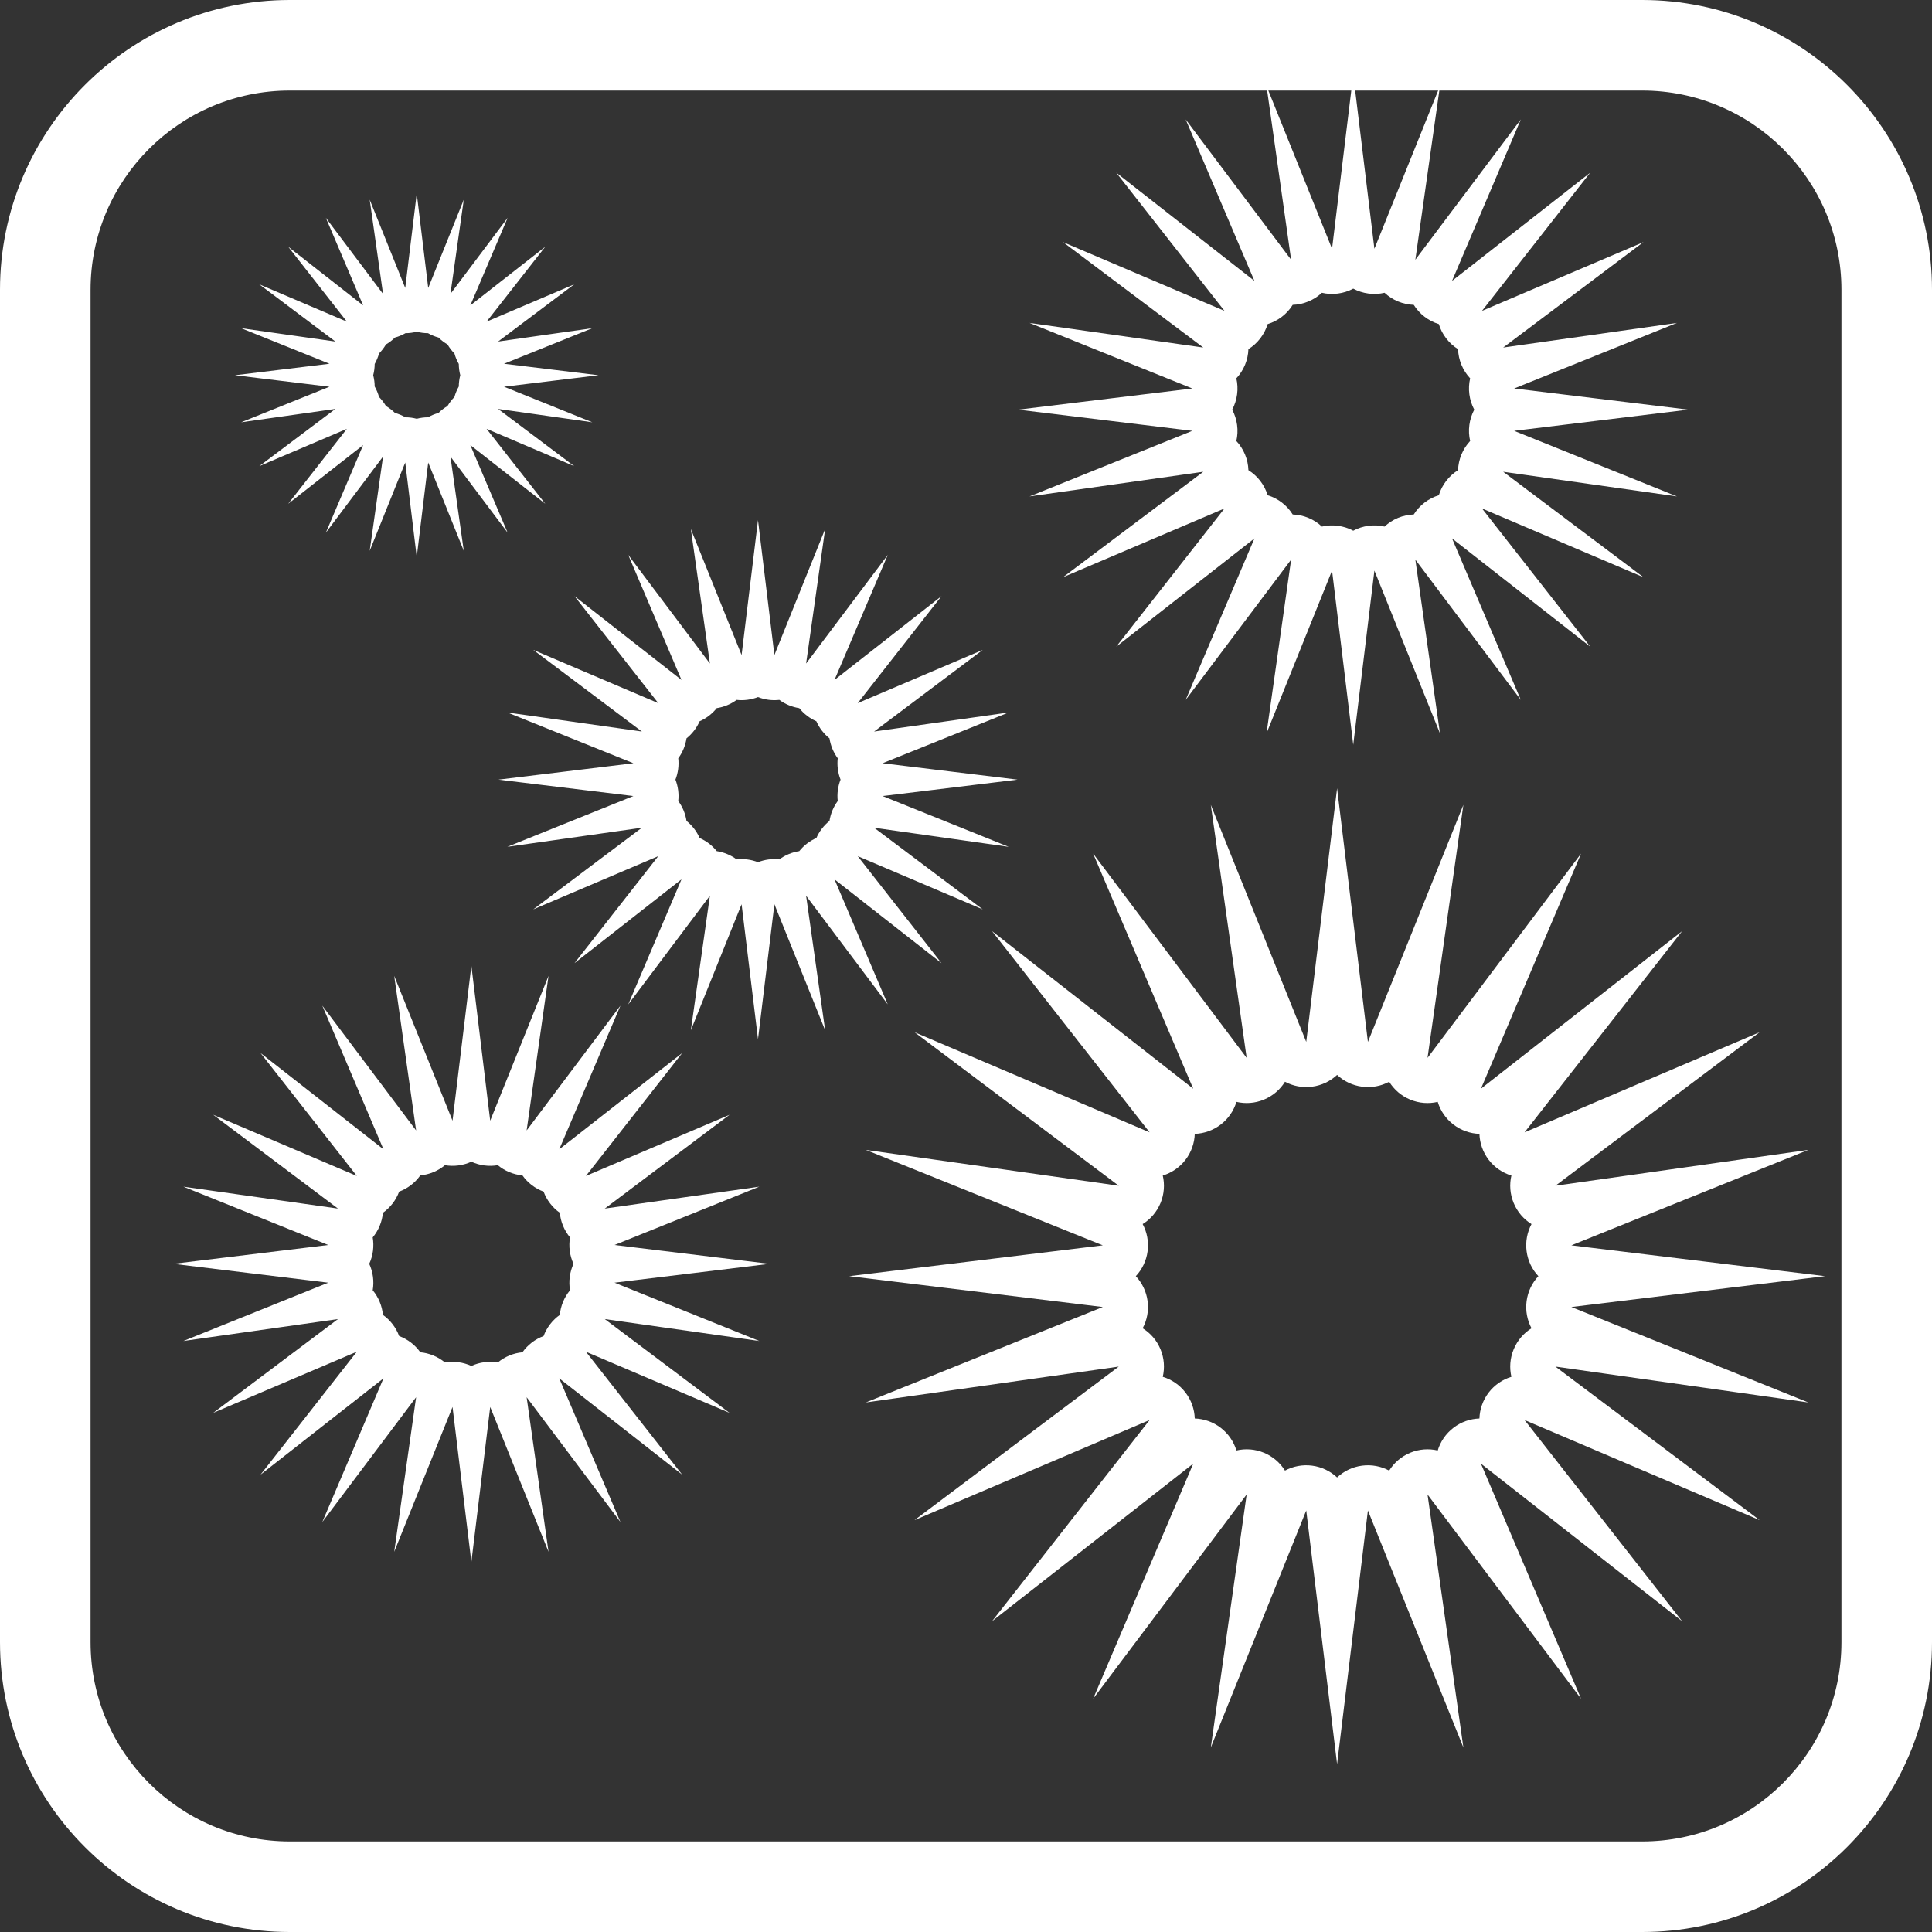 <?xml version="1.0" encoding="UTF-8" standalone="no"?>
<!DOCTYPE svg PUBLIC "-//W3C//DTD SVG 1.1//EN" "http://www.w3.org/Graphics/SVG/1.1/DTD/svg11.dtd">
<svg width="100%" height="100%" viewBox="0 0 64 64" version="1.1" xmlns="http://www.w3.org/2000/svg" xmlns:xlink="http://www.w3.org/1999/xlink" xml:space="preserve" xmlns:serif="http://www.serif.com/" style="fill-rule:evenodd;clip-rule:evenodd;stroke-linejoin:round;stroke-miterlimit:2;">
    <rect x="0" y="0" width="64" height="64" fill="#333333" stroke="none"/>
    <g transform="matrix(0.91,0,0,0.91,11.836,7.863)">
        <path d="M35.667,20.054L34.544,29.287L31.07,20.659L32.375,29.868L26.786,22.433L30.43,30.991L23.107,25.256L28.842,32.579L20.284,28.934L27.719,34.523L18.51,33.218L27.138,36.693L17.905,37.815L27.138,38.938L18.51,42.413L27.719,41.107L20.284,46.696L28.842,43.052L23.107,50.375L30.43,44.64L26.786,53.198L32.375,45.763L31.07,54.972L34.544,46.344L35.667,55.577L36.789,46.344L40.264,54.972L38.959,45.763L44.548,53.198L40.903,44.64L48.226,50.375L42.491,43.052L51.049,46.696L43.614,41.107L52.823,42.413L44.195,38.938L53.429,37.815L44.195,36.693L52.823,33.218L43.614,34.523L51.049,28.934L42.491,32.579L48.226,25.256L40.903,30.991L44.548,22.433L38.959,29.868L40.264,20.659L36.789,29.287L35.667,20.054ZM35.667,30.489C35.422,30.717 35.108,30.871 34.759,30.917C34.409,30.963 34.065,30.896 33.77,30.738C33.594,31.022 33.33,31.253 33.004,31.388C32.678,31.523 32.329,31.546 32.003,31.47C31.906,31.79 31.711,32.081 31.431,32.296C31.151,32.51 30.82,32.623 30.486,32.635C30.475,32.969 30.362,33.3 30.147,33.58C29.932,33.86 29.641,34.055 29.321,34.152C29.397,34.478 29.374,34.827 29.239,35.153C29.104,35.479 28.873,35.742 28.589,35.919C28.747,36.214 28.815,36.558 28.769,36.907C28.723,37.257 28.568,37.571 28.34,37.815C28.568,38.06 28.723,38.374 28.769,38.724C28.815,39.073 28.747,39.417 28.589,39.712C28.873,39.889 29.104,40.152 29.239,40.478C29.374,40.804 29.397,41.153 29.321,41.479C29.641,41.576 29.932,41.771 30.147,42.051C30.362,42.331 30.475,42.662 30.486,42.996C30.82,43.008 31.151,43.12 31.431,43.335C31.711,43.55 31.906,43.841 32.003,44.161C32.329,44.085 32.678,44.108 33.004,44.243C33.33,44.378 33.594,44.609 33.77,44.893C34.065,44.735 34.409,44.667 34.759,44.713C35.108,44.759 35.422,44.914 35.667,45.142C35.911,44.914 36.225,44.759 36.575,44.713C36.925,44.667 37.268,44.735 37.563,44.893C37.74,44.609 38.003,44.378 38.329,44.243C38.655,44.108 39.004,44.085 39.33,44.161C39.427,43.841 39.622,43.55 39.902,43.335C40.182,43.12 40.513,43.008 40.848,42.996C40.859,42.662 40.972,42.331 41.186,42.051C41.401,41.771 41.692,41.576 42.012,41.479C41.936,41.153 41.96,40.804 42.095,40.478C42.23,40.152 42.46,39.889 42.744,39.712C42.587,39.417 42.519,39.073 42.565,38.724C42.611,38.374 42.765,38.06 42.994,37.815C42.765,37.571 42.611,37.257 42.565,36.907C42.519,36.558 42.587,36.214 42.744,35.919C42.46,35.742 42.23,35.479 42.095,35.153C41.96,34.827 41.936,34.478 42.012,34.152C41.692,34.055 41.401,33.86 41.186,33.58C40.972,33.3 40.859,32.969 40.848,32.635C40.513,32.623 40.182,32.51 39.902,32.296C39.622,32.081 39.427,31.79 39.33,31.47C39.004,31.546 38.655,31.523 38.329,31.388C38.003,31.253 37.74,31.022 37.563,30.738C37.268,30.896 36.925,30.963 36.575,30.917C36.225,30.871 35.911,30.717 35.667,30.489Z" style="fill:white;"/>
    </g>
    <g transform="matrix(0.556,0,0,0.556,-4.216,20.841)">
        <path d="M35.667,20.054L34.544,29.287L31.07,20.659L32.375,29.868L26.786,22.433L30.43,30.991L23.107,25.256L28.842,32.579L20.284,28.934L27.719,34.523L18.51,33.218L27.138,36.693L17.905,37.815L27.138,38.938L18.51,42.413L27.719,41.107L20.284,46.696L28.842,43.052L23.107,50.375L30.43,44.64L26.786,53.198L32.375,45.763L31.07,54.972L34.544,46.344L35.667,55.577L36.789,46.344L40.264,54.972L38.959,45.763L44.548,53.198L40.903,44.64L48.226,50.375L42.491,43.052L51.049,46.696L43.614,41.107L52.823,42.413L44.195,38.938L53.429,37.815L44.195,36.693L52.823,33.218L43.614,34.523L51.049,28.934L42.491,32.579L48.226,25.256L40.903,30.991L44.548,22.433L38.959,29.868L40.264,20.659L36.789,29.287L35.667,20.054ZM35.667,31.731C35.427,31.841 35.167,31.917 34.895,31.953C34.622,31.989 34.352,31.983 34.092,31.938C33.889,32.107 33.658,32.248 33.404,32.353C33.15,32.458 32.887,32.522 32.624,32.546C32.472,32.762 32.285,32.957 32.067,33.125C31.849,33.292 31.612,33.421 31.364,33.513C31.273,33.761 31.143,33.998 30.976,34.216C30.808,34.434 30.613,34.621 30.397,34.773C30.373,35.036 30.309,35.299 30.204,35.553C30.099,35.807 29.958,36.037 29.789,36.241C29.834,36.501 29.84,36.771 29.804,37.044C29.769,37.316 29.692,37.576 29.582,37.815C29.692,38.055 29.769,38.315 29.804,38.587C29.84,38.86 29.834,39.13 29.789,39.39C29.958,39.593 30.099,39.824 30.204,40.078C30.309,40.332 30.373,40.595 30.397,40.858C30.613,41.01 30.808,41.197 30.976,41.415C31.143,41.633 31.273,41.87 31.364,42.118C31.612,42.209 31.849,42.339 32.067,42.506C32.285,42.674 32.472,42.869 32.624,43.085C32.887,43.109 33.15,43.173 33.404,43.278C33.658,43.383 33.889,43.524 34.092,43.693C34.352,43.648 34.622,43.642 34.895,43.678C35.167,43.713 35.427,43.79 35.667,43.9C35.907,43.79 36.166,43.713 36.438,43.678C36.711,43.642 36.981,43.648 37.242,43.693C37.445,43.524 37.675,43.383 37.929,43.278C38.183,43.173 38.446,43.109 38.709,43.085C38.862,42.869 39.048,42.674 39.266,42.506C39.484,42.339 39.721,42.209 39.969,42.118C40.061,41.87 40.19,41.633 40.358,41.415C40.525,41.197 40.721,41.01 40.936,40.858C40.96,40.595 41.024,40.332 41.129,40.078C41.235,39.824 41.375,39.593 41.544,39.39C41.499,39.13 41.493,38.86 41.529,38.587C41.565,38.315 41.641,38.055 41.751,37.815C41.641,37.576 41.565,37.316 41.529,37.044C41.493,36.771 41.499,36.501 41.544,36.241C41.375,36.037 41.235,35.807 41.129,35.553C41.024,35.299 40.96,35.036 40.936,34.773C40.721,34.621 40.525,34.434 40.358,34.216C40.19,33.998 40.061,33.761 39.969,33.513C39.721,33.421 39.484,33.292 39.266,33.125C39.048,32.957 38.862,32.762 38.709,32.546C38.446,32.522 38.183,32.458 37.929,32.353C37.675,32.248 37.445,32.107 37.242,31.938C36.981,31.983 36.711,31.989 36.438,31.953C36.166,31.917 35.907,31.841 35.667,31.731Z" style="fill:white;"/>
    </g>
    <g transform="matrix(0.484,0,0,0.484,7.847,7.524)">
        <path d="M35.667,20.054L34.544,29.287L31.07,20.659L32.375,29.868L26.786,22.433L30.43,30.991L23.107,25.256L28.842,32.579L20.284,28.934L27.719,34.523L18.51,33.218L27.138,36.693L17.905,37.815L27.138,38.938L18.51,42.413L27.719,41.107L20.284,46.696L28.842,43.052L23.107,50.375L30.43,44.64L26.786,53.198L32.375,45.763L31.07,54.972L34.544,46.344L35.667,55.577L36.789,46.344L40.264,54.972L38.959,45.763L44.548,53.198L40.903,44.64L48.226,50.375L42.491,43.052L51.049,46.696L43.614,41.107L52.823,42.413L44.195,38.938L53.429,37.815L44.195,36.693L52.823,33.218L43.614,34.523L51.049,28.934L42.491,32.579L48.226,25.256L40.903,30.991L44.548,22.433L38.959,29.868L40.264,20.659L36.789,29.287L35.667,20.054ZM35.667,32.165C35.439,32.254 35.198,32.317 34.947,32.35C34.696,32.383 34.447,32.385 34.204,32.357C34.008,32.502 33.791,32.625 33.557,32.722C33.323,32.819 33.083,32.885 32.841,32.922C32.689,33.113 32.511,33.288 32.311,33.442C32.11,33.596 31.895,33.722 31.671,33.82C31.573,34.044 31.447,34.259 31.293,34.459C31.139,34.66 30.964,34.838 30.773,34.99C30.737,35.232 30.67,35.472 30.574,35.706C30.477,35.94 30.354,36.156 30.209,36.353C30.236,36.596 30.234,36.845 30.201,37.096C30.168,37.347 30.105,37.588 30.016,37.815C30.105,38.043 30.168,38.284 30.201,38.535C30.234,38.786 30.236,39.035 30.209,39.278C30.354,39.475 30.477,39.691 30.574,39.925C30.67,40.159 30.737,40.399 30.773,40.641C30.964,40.793 31.139,40.971 31.293,41.171C31.447,41.372 31.573,41.587 31.671,41.811C31.895,41.909 32.11,42.035 32.311,42.189C32.511,42.343 32.689,42.518 32.841,42.709C33.083,42.745 33.323,42.812 33.557,42.909C33.791,43.005 34.008,43.128 34.204,43.274C34.447,43.246 34.696,43.248 34.947,43.281C35.198,43.314 35.439,43.377 35.667,43.466C35.894,43.377 36.135,43.314 36.386,43.281C36.637,43.248 36.886,43.246 37.129,43.274C37.326,43.128 37.543,43.005 37.776,42.909C38.01,42.812 38.25,42.745 38.492,42.709C38.644,42.518 38.822,42.343 39.023,42.189C39.223,42.035 39.438,41.909 39.662,41.811C39.76,41.587 39.886,41.372 40.04,41.171C40.194,40.971 40.369,40.793 40.56,40.641C40.597,40.399 40.663,40.159 40.76,39.925C40.857,39.691 40.98,39.475 41.125,39.278C41.097,39.035 41.099,38.786 41.132,38.535C41.165,38.284 41.228,38.043 41.317,37.815C41.228,37.588 41.165,37.347 41.132,37.096C41.099,36.845 41.097,36.596 41.125,36.353C40.98,36.156 40.857,35.94 40.76,35.706C40.663,35.472 40.597,35.232 40.56,34.99C40.369,34.838 40.194,34.66 40.04,34.459C39.886,34.259 39.76,34.044 39.662,33.82C39.438,33.722 39.223,33.596 39.023,33.442C38.822,33.288 38.644,33.113 38.492,32.922C38.25,32.885 38.01,32.819 37.776,32.722C37.543,32.625 37.326,32.502 37.129,32.357C36.886,32.385 36.637,32.383 36.386,32.35C36.135,32.317 35.894,32.254 35.667,32.165Z" style="fill:white;"/>
    </g>
    <g transform="matrix(0.625,0,0,0.625,22.536,-10.064)">
        <path d="M35.667,20.054L34.544,29.287L31.07,20.659L32.375,29.868L26.786,22.433L30.43,30.991L23.107,25.256L28.842,32.579L20.284,28.934L27.719,34.523L18.51,33.218L27.138,36.693L17.905,37.815L27.138,38.938L18.51,42.413L27.719,41.107L20.284,46.696L28.842,43.052L23.107,50.375L30.43,44.64L26.786,53.198L32.375,45.763L31.07,54.972L34.544,46.344L35.667,55.577L36.789,46.344L40.264,54.972L38.959,45.763L44.548,53.198L40.903,44.64L48.226,50.375L42.491,43.052L51.049,46.696L43.614,41.107L52.823,42.413L44.195,38.938L53.429,37.815L44.195,36.693L52.823,33.218L43.614,34.523L51.049,28.934L42.491,32.579L48.226,25.256L40.903,30.991L44.548,22.433L38.959,29.868L40.264,20.659L36.789,29.287L35.667,20.054ZM35.667,31.401C35.42,31.533 35.146,31.622 34.856,31.66C34.566,31.698 34.279,31.683 34.006,31.619C33.802,31.811 33.561,31.968 33.291,32.08C33.021,32.192 32.739,32.251 32.459,32.26C32.311,32.498 32.119,32.712 31.887,32.89C31.655,33.068 31.399,33.198 31.131,33.28C31.049,33.548 30.919,33.804 30.741,34.036C30.563,34.268 30.349,34.46 30.111,34.608C30.102,34.888 30.043,35.169 29.931,35.44C29.819,35.71 29.662,35.951 29.471,36.155C29.534,36.428 29.55,36.715 29.511,37.005C29.473,37.295 29.384,37.568 29.252,37.815C29.384,38.063 29.473,38.336 29.511,38.626C29.55,38.916 29.534,39.203 29.471,39.476C29.662,39.68 29.819,39.921 29.931,40.191C30.043,40.461 30.102,40.743 30.111,41.023C30.349,41.171 30.563,41.363 30.741,41.595C30.919,41.827 31.049,42.083 31.131,42.351C31.399,42.433 31.655,42.563 31.887,42.741C32.119,42.919 32.311,43.133 32.459,43.371C32.739,43.38 33.021,43.439 33.291,43.551C33.561,43.663 33.802,43.82 34.006,44.012C34.279,43.948 34.566,43.932 34.856,43.971C35.146,44.009 35.42,44.098 35.667,44.23C35.914,44.098 36.187,44.009 36.477,43.971C36.767,43.932 37.054,43.948 37.327,44.012C37.531,43.82 37.772,43.663 38.042,43.551C38.313,43.439 38.594,43.38 38.874,43.371C39.022,43.133 39.214,42.919 39.446,42.741C39.678,42.563 39.935,42.433 40.203,42.351C40.284,42.083 40.414,41.827 40.592,41.595C40.77,41.363 40.984,41.171 41.222,41.023C41.231,40.743 41.29,40.461 41.402,40.191C41.514,39.921 41.671,39.68 41.863,39.476C41.799,39.203 41.784,38.916 41.822,38.626C41.86,38.336 41.949,38.063 42.081,37.815C41.949,37.568 41.86,37.295 41.822,37.005C41.784,36.715 41.799,36.428 41.863,36.155C41.671,35.951 41.514,35.71 41.402,35.44C41.29,35.169 41.231,34.888 41.222,34.608C40.984,34.46 40.77,34.268 40.592,34.036C40.414,33.804 40.284,33.548 40.203,33.28C39.935,33.198 39.678,33.068 39.446,32.89C39.214,32.712 39.022,32.498 38.874,32.26C38.594,32.251 38.313,32.192 38.042,32.08C37.772,31.968 37.531,31.811 37.327,31.619C37.054,31.683 36.767,31.698 36.477,31.66C36.187,31.622 35.914,31.533 35.667,31.401Z" style="fill:white;"/>
    </g>
    <g transform="matrix(0.339,0,0,0.339,1.714,-0.389)">
        <path d="M35.667,20.054L34.544,29.287L31.07,20.659L32.375,29.868L26.786,22.433L30.43,30.991L23.107,25.256L28.842,32.579L20.284,28.934L27.719,34.523L18.51,33.218L27.138,36.693L17.905,37.815L27.138,38.938L18.51,42.413L27.719,41.107L20.284,46.696L28.842,43.052L23.107,50.375L30.43,44.64L26.786,53.198L32.375,45.763L31.07,54.972L34.544,46.344L35.667,55.577L36.789,46.344L40.264,54.972L38.959,45.763L44.548,53.198L40.903,44.64L48.226,50.375L42.491,43.052L51.049,46.696L43.614,41.107L52.823,42.413L44.195,38.938L53.429,37.815L44.195,36.693L52.823,33.218L43.614,34.523L51.049,28.934L42.491,32.579L48.226,25.256L40.903,30.991L44.548,22.433L38.959,29.868L40.264,20.659L36.789,29.287L35.667,20.054ZM35.667,33.561C35.489,33.608 35.307,33.644 35.121,33.668C34.935,33.693 34.749,33.705 34.566,33.706C34.406,33.797 34.239,33.879 34.066,33.951C33.893,34.023 33.717,34.083 33.54,34.131C33.409,34.261 33.269,34.383 33.12,34.497C32.972,34.611 32.817,34.715 32.659,34.807C32.566,34.966 32.462,35.12 32.348,35.269C32.234,35.418 32.112,35.558 31.983,35.688C31.934,35.866 31.874,36.041 31.802,36.215C31.731,36.388 31.649,36.555 31.558,36.714C31.557,36.898 31.544,37.084 31.52,37.269C31.495,37.455 31.459,37.638 31.413,37.815C31.459,37.993 31.495,38.175 31.52,38.361C31.544,38.547 31.557,38.733 31.558,38.916C31.649,39.076 31.731,39.243 31.802,39.416C31.874,39.589 31.934,39.765 31.983,39.942C32.112,40.073 32.234,40.213 32.348,40.362C32.462,40.511 32.566,40.665 32.659,40.823C32.817,40.916 32.972,41.02 33.12,41.134C33.269,41.248 33.409,41.37 33.54,41.5C33.717,41.548 33.893,41.608 34.066,41.68C34.239,41.752 34.406,41.833 34.566,41.925C34.749,41.925 34.935,41.938 35.121,41.962C35.307,41.987 35.489,42.023 35.667,42.069C35.844,42.023 36.027,41.987 36.213,41.962C36.399,41.938 36.584,41.925 36.768,41.925C36.927,41.833 37.094,41.752 37.267,41.68C37.441,41.608 37.616,41.548 37.794,41.5C37.924,41.37 38.064,41.248 38.213,41.134C38.362,41.02 38.516,40.916 38.675,40.823C38.767,40.665 38.871,40.511 38.985,40.362C39.099,40.213 39.221,40.073 39.351,39.942C39.399,39.765 39.459,39.589 39.531,39.416C39.603,39.243 39.685,39.076 39.776,38.916C39.777,38.733 39.789,38.547 39.814,38.361C39.838,38.175 39.874,37.993 39.921,37.815C39.874,37.638 39.838,37.455 39.814,37.269C39.789,37.084 39.777,36.898 39.776,36.714C39.685,36.555 39.603,36.388 39.531,36.215C39.459,36.041 39.399,35.866 39.351,35.688C39.221,35.558 39.099,35.418 38.985,35.269C38.871,35.12 38.767,34.966 38.675,34.807C38.516,34.715 38.362,34.611 38.213,34.497C38.064,34.383 37.924,34.261 37.794,34.131C37.616,34.083 37.441,34.023 37.267,33.951C37.094,33.879 36.927,33.797 36.768,33.706C36.584,33.705 36.399,33.693 36.213,33.668C36.027,33.644 35.844,33.608 35.667,33.561Z" style="fill:white;"/>
    </g>
    <path d="M64,9.6C64,4.302 59.698,0 54.4,0L9.6,0C4.302,0 0,4.302 0,9.6L0,54.4C0,59.698 4.302,64 9.6,64L54.4,64C59.698,64 64,59.698 64,54.4L64,9.6ZM61,9.6L61,54.4C61,58.043 58.043,61 54.4,61L9.6,61C5.957,61 3,58.043 3,54.4L3,9.6C3,5.957 5.957,3 9.6,3L54.4,3C58.043,3 61,5.957 61,9.6Z" style="fill:white;"/>
</svg>
